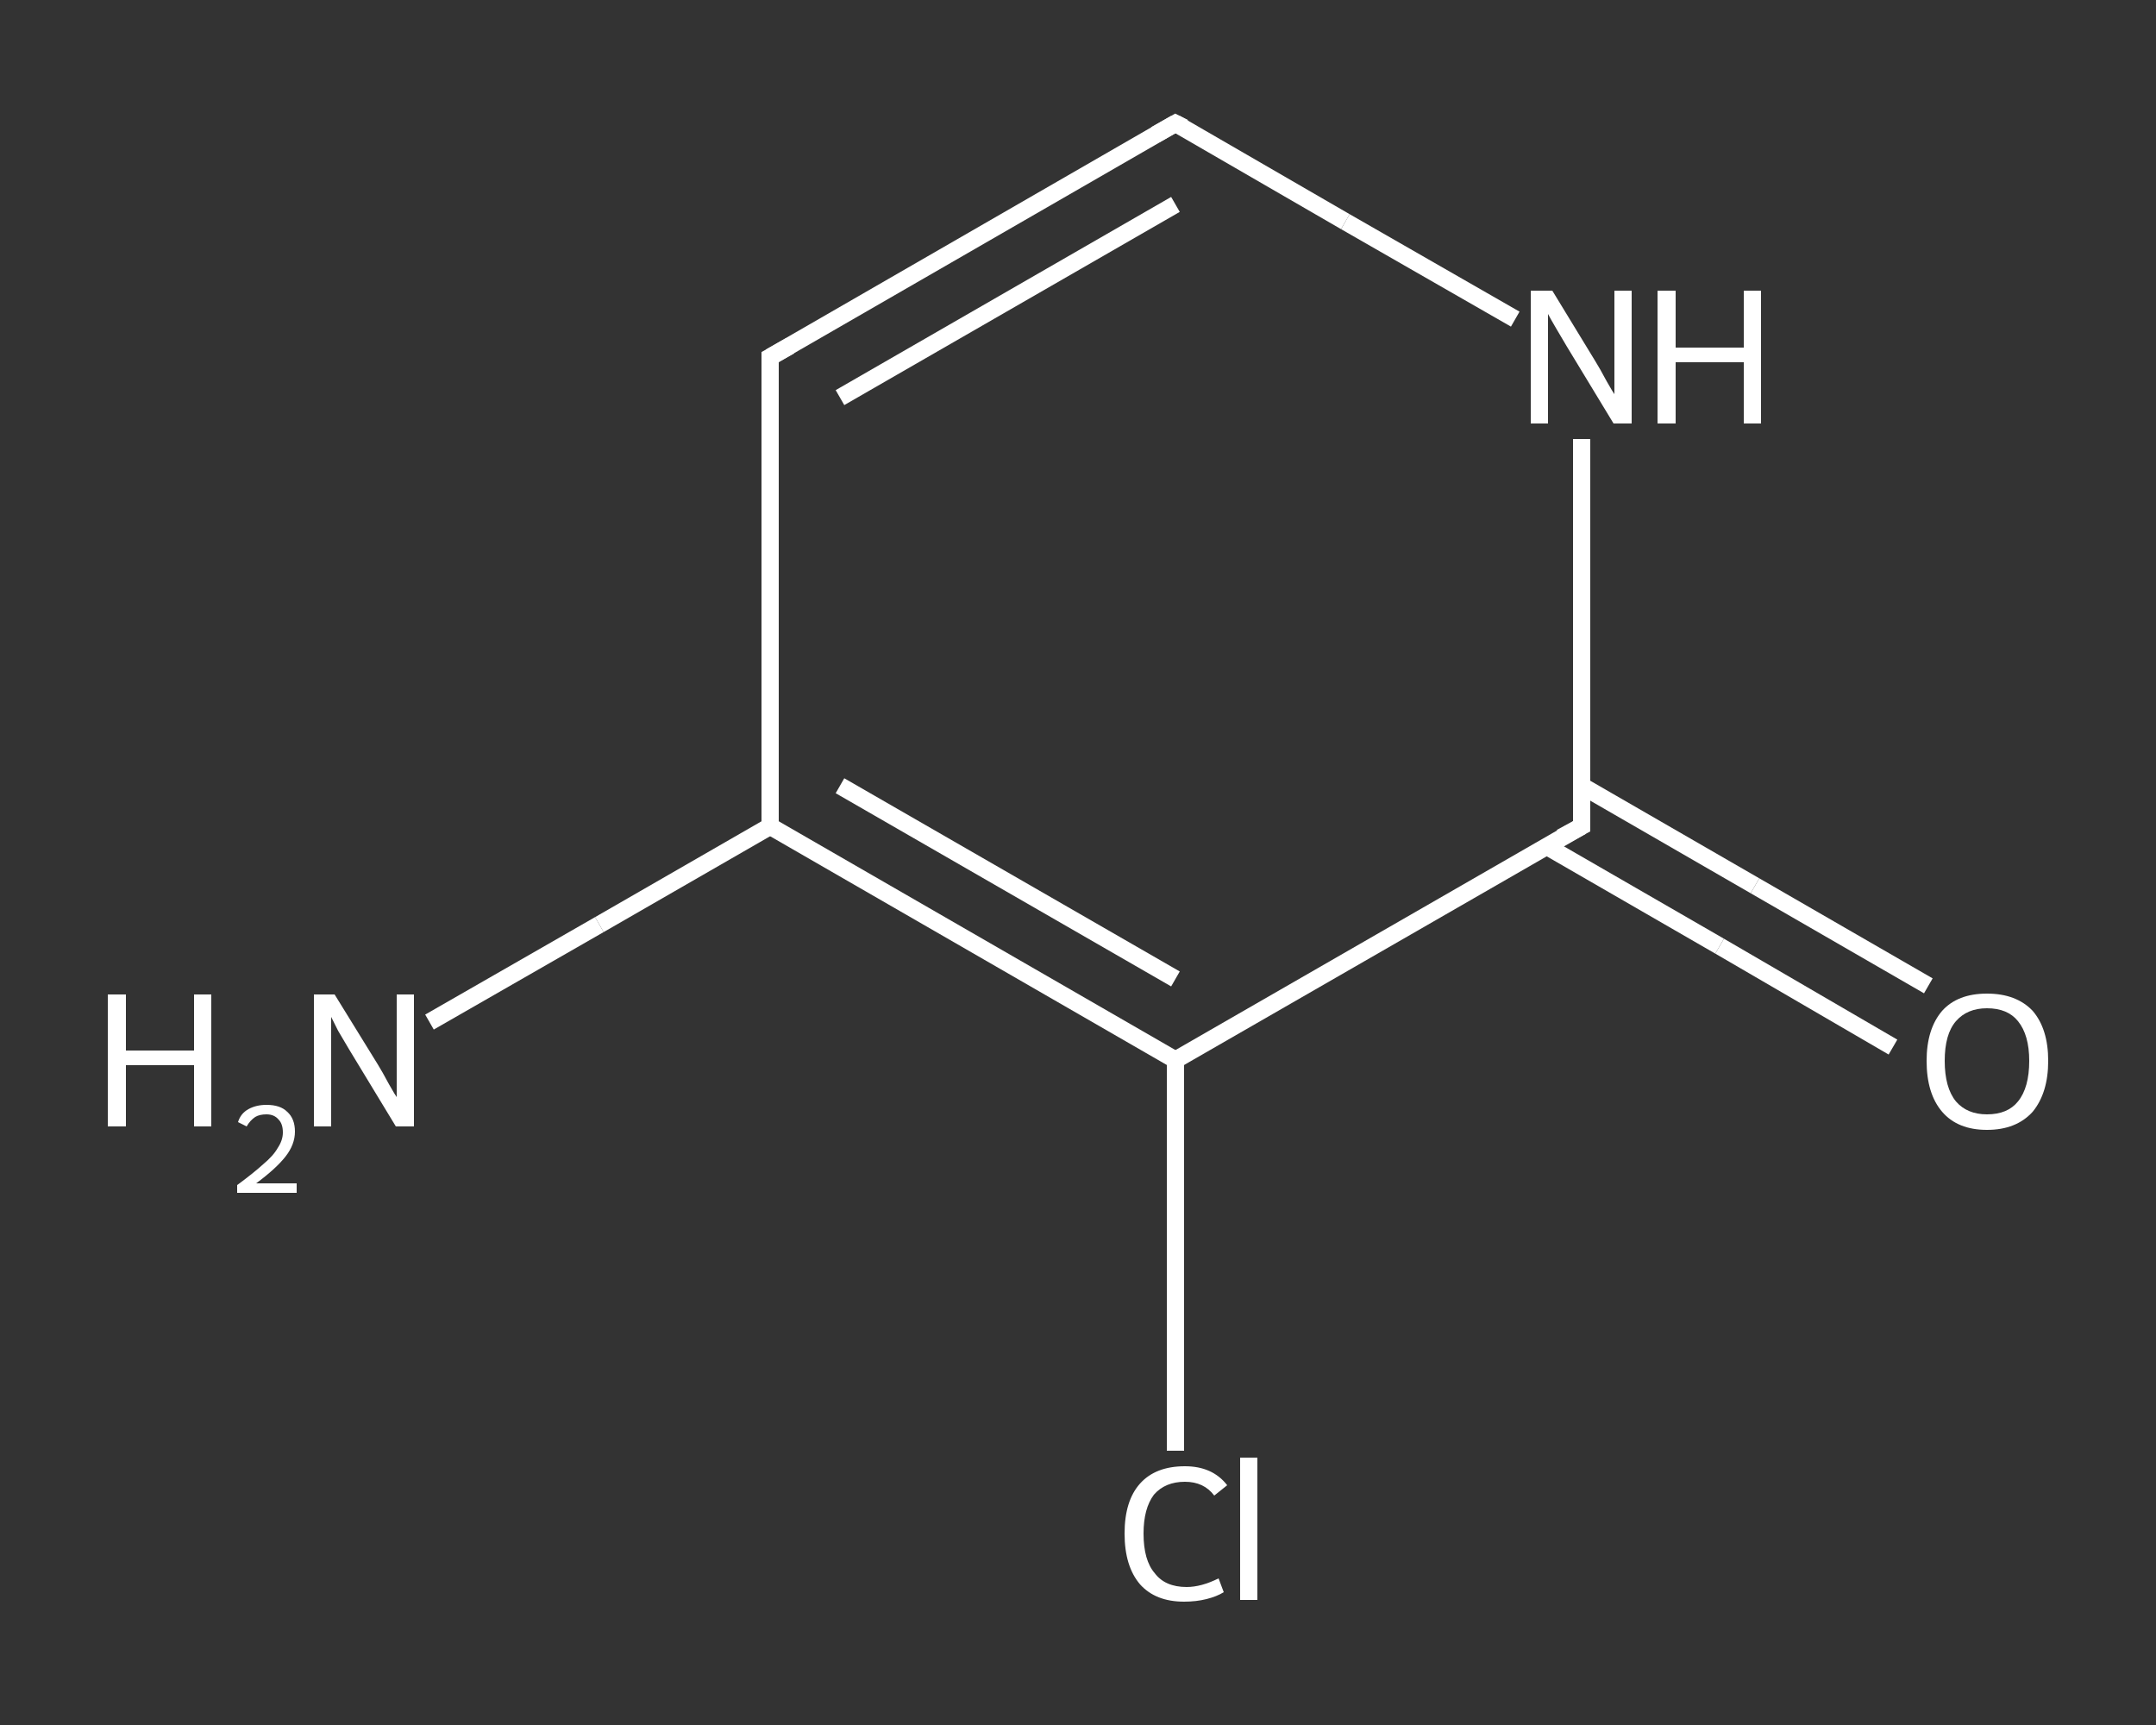 <?xml version='1.0' encoding='iso-8859-1'?>
<svg version='1.1' baseProfile='full'
              xmlns='http://www.w3.org/2000/svg'
                      xmlns:rdkit='http://www.rdkit.org/xml'
                      xmlns:xlink='http://www.w3.org/1999/xlink'
                  xml:space='preserve'
width='250px' height='200px' viewBox='0 0 250 200'>
<rect x="0" y="0" width="250" height="200" fill="#333333" stroke="none"/>
<!-- END OF HEADER -->
<rect style='opacity:1.0;fill:transparent;stroke:none' width='250.0' height='200.0' x='0.0' y='0.0'> </rect>
<path class='bond-0 atom-0 atom-1' d='M 49.8,118.5 L 69.5,107.2' style='fill:none;fill-rule:evenodd;stroke:#FFFFFF;stroke-width:2.0px;stroke-linecap:butt;stroke-linejoin:miter;stroke-opacity:1' />
<path class='bond-0 atom-0 atom-1' d='M 69.5,107.2 L 89.3,95.8' style='fill:none;fill-rule:evenodd;stroke:#FFFFFF;stroke-width:2.0px;stroke-linecap:butt;stroke-linejoin:miter;stroke-opacity:1' />
<path class='bond-1 atom-1 atom-2' d='M 89.3,95.8 L 89.3,41.4' style='fill:none;fill-rule:evenodd;stroke:#FFFFFF;stroke-width:2.0px;stroke-linecap:butt;stroke-linejoin:miter;stroke-opacity:1' />
<path class='bond-2 atom-2 atom-3' d='M 89.3,41.4 L 136.3,14.3' style='fill:none;fill-rule:evenodd;stroke:#FFFFFF;stroke-width:2.0px;stroke-linecap:butt;stroke-linejoin:miter;stroke-opacity:1' />
<path class='bond-2 atom-2 atom-3' d='M 97.4,46.1 L 136.3,23.7' style='fill:none;fill-rule:evenodd;stroke:#FFFFFF;stroke-width:2.0px;stroke-linecap:butt;stroke-linejoin:miter;stroke-opacity:1' />
<path class='bond-3 atom-3 atom-4' d='M 136.3,14.3 L 156.0,25.7' style='fill:none;fill-rule:evenodd;stroke:#FFFFFF;stroke-width:2.0px;stroke-linecap:butt;stroke-linejoin:miter;stroke-opacity:1' />
<path class='bond-3 atom-3 atom-4' d='M 156.0,25.7 L 175.7,37.0' style='fill:none;fill-rule:evenodd;stroke:#FFFFFF;stroke-width:2.0px;stroke-linecap:butt;stroke-linejoin:miter;stroke-opacity:1' />
<path class='bond-4 atom-4 atom-5' d='M 183.4,50.9 L 183.4,73.4' style='fill:none;fill-rule:evenodd;stroke:#FFFFFF;stroke-width:2.0px;stroke-linecap:butt;stroke-linejoin:miter;stroke-opacity:1' />
<path class='bond-4 atom-4 atom-5' d='M 183.4,73.4 L 183.4,95.8' style='fill:none;fill-rule:evenodd;stroke:#FFFFFF;stroke-width:2.0px;stroke-linecap:butt;stroke-linejoin:miter;stroke-opacity:1' />
<path class='bond-5 atom-5 atom-6' d='M 179.3,98.1 L 199.4,109.7' style='fill:none;fill-rule:evenodd;stroke:#FFFFFF;stroke-width:2.0px;stroke-linecap:butt;stroke-linejoin:miter;stroke-opacity:1' />
<path class='bond-5 atom-5 atom-6' d='M 199.4,109.7 L 219.5,121.4' style='fill:none;fill-rule:evenodd;stroke:#FFFFFF;stroke-width:2.0px;stroke-linecap:butt;stroke-linejoin:miter;stroke-opacity:1' />
<path class='bond-5 atom-5 atom-6' d='M 183.4,91.1 L 203.5,102.7' style='fill:none;fill-rule:evenodd;stroke:#FFFFFF;stroke-width:2.0px;stroke-linecap:butt;stroke-linejoin:miter;stroke-opacity:1' />
<path class='bond-5 atom-5 atom-6' d='M 203.5,102.7 L 223.6,114.3' style='fill:none;fill-rule:evenodd;stroke:#FFFFFF;stroke-width:2.0px;stroke-linecap:butt;stroke-linejoin:miter;stroke-opacity:1' />
<path class='bond-6 atom-5 atom-7' d='M 183.4,95.8 L 136.3,122.9' style='fill:none;fill-rule:evenodd;stroke:#FFFFFF;stroke-width:2.0px;stroke-linecap:butt;stroke-linejoin:miter;stroke-opacity:1' />
<path class='bond-7 atom-7 atom-8' d='M 136.3,122.9 L 136.3,145.6' style='fill:none;fill-rule:evenodd;stroke:#FFFFFF;stroke-width:2.0px;stroke-linecap:butt;stroke-linejoin:miter;stroke-opacity:1' />
<path class='bond-7 atom-7 atom-8' d='M 136.3,145.6 L 136.3,168.2' style='fill:none;fill-rule:evenodd;stroke:#FFFFFF;stroke-width:2.0px;stroke-linecap:butt;stroke-linejoin:miter;stroke-opacity:1' />
<path class='bond-8 atom-7 atom-1' d='M 136.3,122.9 L 89.3,95.8' style='fill:none;fill-rule:evenodd;stroke:#FFFFFF;stroke-width:2.0px;stroke-linecap:butt;stroke-linejoin:miter;stroke-opacity:1' />
<path class='bond-8 atom-7 atom-1' d='M 136.3,113.5 L 97.4,91.1' style='fill:none;fill-rule:evenodd;stroke:#FFFFFF;stroke-width:2.0px;stroke-linecap:butt;stroke-linejoin:miter;stroke-opacity:1' />
<path d='M 89.3,44.2 L 89.3,41.4 L 91.6,40.1' style='fill:none;stroke:#FFFFFF;stroke-width:2.0px;stroke-linecap:butt;stroke-linejoin:miter;stroke-opacity:1;' />
<path d='M 134.0,15.6 L 136.3,14.3 L 137.3,14.8' style='fill:none;stroke:#FFFFFF;stroke-width:2.0px;stroke-linecap:butt;stroke-linejoin:miter;stroke-opacity:1;' />
<path d='M 183.4,94.7 L 183.4,95.8 L 181.0,97.1' style='fill:none;stroke:#FFFFFF;stroke-width:2.0px;stroke-linecap:butt;stroke-linejoin:miter;stroke-opacity:1;' />
<path class='atom-0' d='M 12.5 115.3
L 14.6 115.3
L 14.6 121.8
L 22.5 121.8
L 22.5 115.3
L 24.5 115.3
L 24.5 130.6
L 22.5 130.6
L 22.5 123.5
L 14.6 123.5
L 14.6 130.6
L 12.5 130.6
L 12.5 115.3
' fill='#FFFFFF'/>
<path class='atom-0' d='M 27.6 130.1
Q 27.9 129.1, 28.8 128.6
Q 29.7 128.1, 30.9 128.1
Q 32.5 128.1, 33.3 128.9
Q 34.2 129.7, 34.2 131.2
Q 34.2 132.7, 33.1 134.1
Q 32.0 135.5, 29.7 137.2
L 34.4 137.2
L 34.4 138.3
L 27.5 138.3
L 27.5 137.4
Q 29.4 136.0, 30.5 135.0
Q 31.7 134.0, 32.2 133.1
Q 32.8 132.2, 32.8 131.3
Q 32.8 130.3, 32.3 129.8
Q 31.8 129.2, 30.9 129.2
Q 30.1 129.2, 29.6 129.5
Q 29.0 129.9, 28.6 130.6
L 27.6 130.1
' fill='#FFFFFF'/>
<path class='atom-0' d='M 38.8 115.3
L 43.8 123.4
Q 44.3 124.2, 45.1 125.7
Q 45.9 127.1, 46.0 127.2
L 46.0 115.3
L 48.0 115.3
L 48.0 130.6
L 45.9 130.6
L 40.5 121.7
Q 39.9 120.7, 39.2 119.5
Q 38.6 118.3, 38.4 117.9
L 38.4 130.6
L 36.4 130.6
L 36.4 115.3
L 38.8 115.3
' fill='#FFFFFF'/>
<path class='atom-4' d='M 180.0 33.7
L 185.0 41.9
Q 185.5 42.7, 186.3 44.2
Q 187.1 45.6, 187.2 45.7
L 187.2 33.7
L 189.2 33.7
L 189.2 49.1
L 187.1 49.1
L 181.7 40.2
Q 181.1 39.2, 180.4 38.0
Q 179.7 36.8, 179.5 36.4
L 179.5 49.1
L 177.5 49.1
L 177.5 33.7
L 180.0 33.7
' fill='#FFFFFF'/>
<path class='atom-4' d='M 192.2 33.7
L 194.3 33.7
L 194.3 40.3
L 202.2 40.3
L 202.2 33.7
L 204.2 33.7
L 204.2 49.1
L 202.2 49.1
L 202.2 42.0
L 194.3 42.0
L 194.3 49.1
L 192.2 49.1
L 192.2 33.7
' fill='#FFFFFF'/>
<path class='atom-6' d='M 223.4 123.0
Q 223.4 119.3, 225.2 117.2
Q 227.0 115.2, 230.4 115.2
Q 233.8 115.2, 235.7 117.2
Q 237.5 119.3, 237.5 123.0
Q 237.5 126.7, 235.7 128.9
Q 233.8 131.0, 230.4 131.0
Q 227.0 131.0, 225.2 128.9
Q 223.4 126.8, 223.4 123.0
M 230.4 129.2
Q 232.8 129.2, 234.0 127.7
Q 235.3 126.1, 235.3 123.0
Q 235.3 120.0, 234.0 118.4
Q 232.8 116.9, 230.4 116.9
Q 228.1 116.9, 226.8 118.4
Q 225.5 119.9, 225.5 123.0
Q 225.5 126.1, 226.8 127.7
Q 228.1 129.2, 230.4 129.2
' fill='#FFFFFF'/>
<path class='atom-8' d='M 130.4 177.8
Q 130.4 174.0, 132.2 172.0
Q 134.0 170.0, 137.4 170.0
Q 140.6 170.0, 142.3 172.2
L 140.8 173.4
Q 139.6 171.8, 137.4 171.8
Q 135.1 171.8, 133.8 173.3
Q 132.6 174.9, 132.6 177.8
Q 132.6 180.9, 133.9 182.4
Q 135.1 184.0, 137.6 184.0
Q 139.3 184.0, 141.3 183.0
L 141.9 184.6
Q 141.1 185.1, 139.9 185.4
Q 138.7 185.7, 137.3 185.7
Q 134.0 185.7, 132.2 183.7
Q 130.4 181.6, 130.4 177.8
' fill='#FFFFFF'/>
<path class='atom-8' d='M 143.8 169.0
L 145.8 169.0
L 145.8 185.5
L 143.8 185.5
L 143.8 169.0
' fill='#FFFFFF'/>
</svg>
